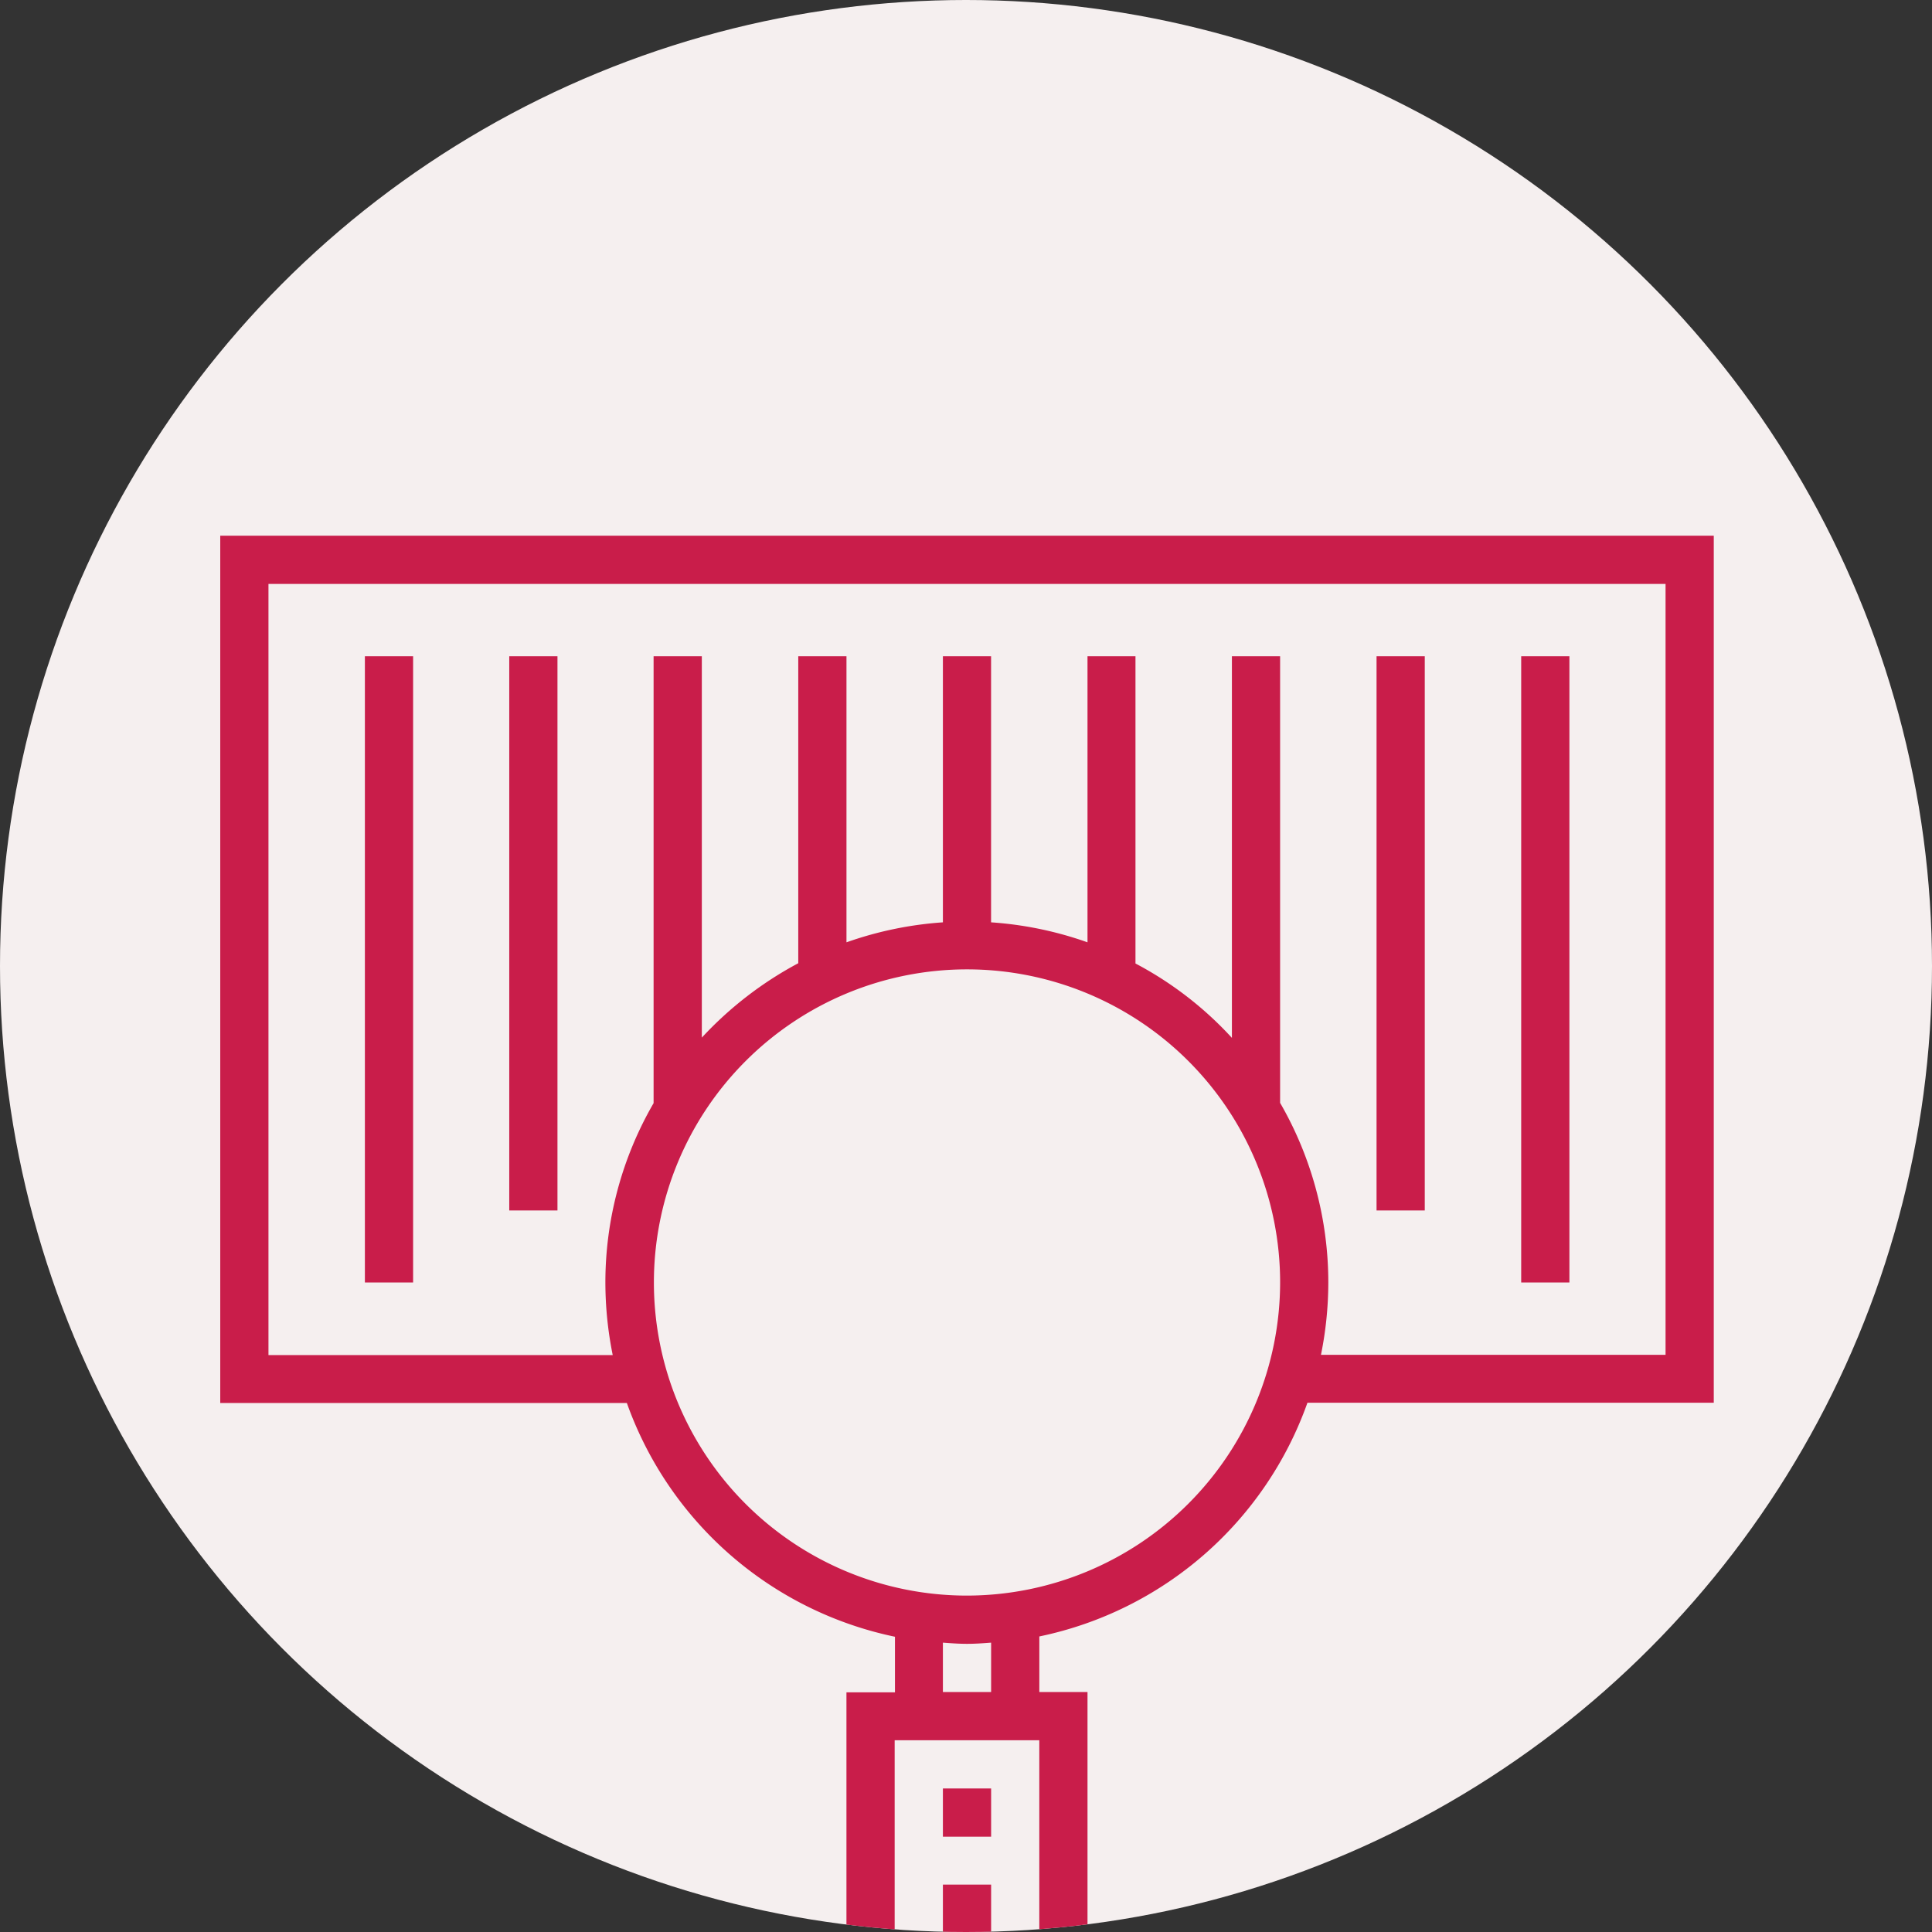 <svg xmlns="http://www.w3.org/2000/svg" xmlns:xlink="http://www.w3.org/1999/xlink" width="90" height="90" viewBox="0 0 90 90">
  <rect x="0" y="0" width="90" height="90" fill="#333333" stroke="none"/>
  <defs>
    <clipPath id="clip-path">
      <circle id="Ellipse_6" data-name="Ellipse 6" cx="45" cy="45" r="45" transform="translate(447 1295)" fill="#f5efef"/>
    </clipPath>
  </defs>
  <g id="icon-container-inquiry" transform="translate(-447 -1295)">
    <circle id="Ellipse_3" data-name="Ellipse 3" cx="45" cy="45" r="45" transform="translate(447 1295)" fill="#f5efef"/>
    <g id="Mask_Group_5" data-name="Mask Group 5" clip-path="url(#clip-path)">
      <g id="noun-search-shipping-529640" transform="translate(457.167 1317.956)">
        <g id="Group_15" data-name="Group 15" transform="translate(0.093 2)">
          <path id="Path_22" data-name="Path 22" d="M71.574,2H2V42.4H20.941A16.919,16.919,0,0,0,33.431,53.29v2.588h-2.26v15.7h2.246V58.111h6.738V71.574H42.4V55.865H40.156V53.276a16.892,16.892,0,0,0,12.49-10.888H71.574ZM37.91,55.865H35.664v-2.3c.37.027.74.055,1.123.055s.753-.027,1.123-.055v2.3Zm-1.123-4.492A14.586,14.586,0,1,1,51.373,36.787,14.607,14.607,0,0,1,36.787,51.373ZM69.328,40.156H53.276a17.035,17.035,0,0,0,.342-3.369,16.731,16.731,0,0,0-2.246-8.368V7.615H49.127V25.392a16.572,16.572,0,0,0-4.492-3.465V7.615H42.4V20.941a16.8,16.8,0,0,0-4.492-.931V7.615H35.664V20.01a16.913,16.913,0,0,0-4.492.931V7.615H28.926v14.3a17.068,17.068,0,0,0-4.492,3.465V7.615H22.187V28.433A16.655,16.655,0,0,0,19.941,36.8a17.142,17.142,0,0,0,.342,3.369H4.246V4.246H69.328Z" transform="translate(-2 -2)" fill="#c91d4a"/>
          <rect id="Rectangle_34" data-name="Rectangle 34" width="2.246" height="29.172" transform="translate(6.738 5.615)" fill="#c91d4a"/>
          <rect id="Rectangle_35" data-name="Rectangle 35" width="2.246" height="25.816" transform="translate(13.463 5.615)" fill="#c91d4a"/>
          <rect id="Rectangle_36" data-name="Rectangle 36" width="2.246" height="25.816" transform="translate(53.865 5.615)" fill="#c91d4a"/>
          <rect id="Rectangle_37" data-name="Rectangle 37" width="2.246" height="29.172" transform="translate(60.603 5.615)" fill="#c91d4a"/>
          <rect id="Rectangle_38" data-name="Rectangle 38" width="2.246" height="2.246" transform="translate(33.664 67.328)" fill="#c91d4a"/>
          <rect id="Rectangle_39" data-name="Rectangle 39" width="2.246" height="2.246" transform="translate(33.664 62.835)" fill="#c91d4a"/>
          <rect id="Rectangle_40" data-name="Rectangle 40" width="2.246" height="2.246" transform="translate(33.664 58.357)" fill="#c91d4a"/>
        </g>
      </g>
    </g>
  </g>
</svg>

